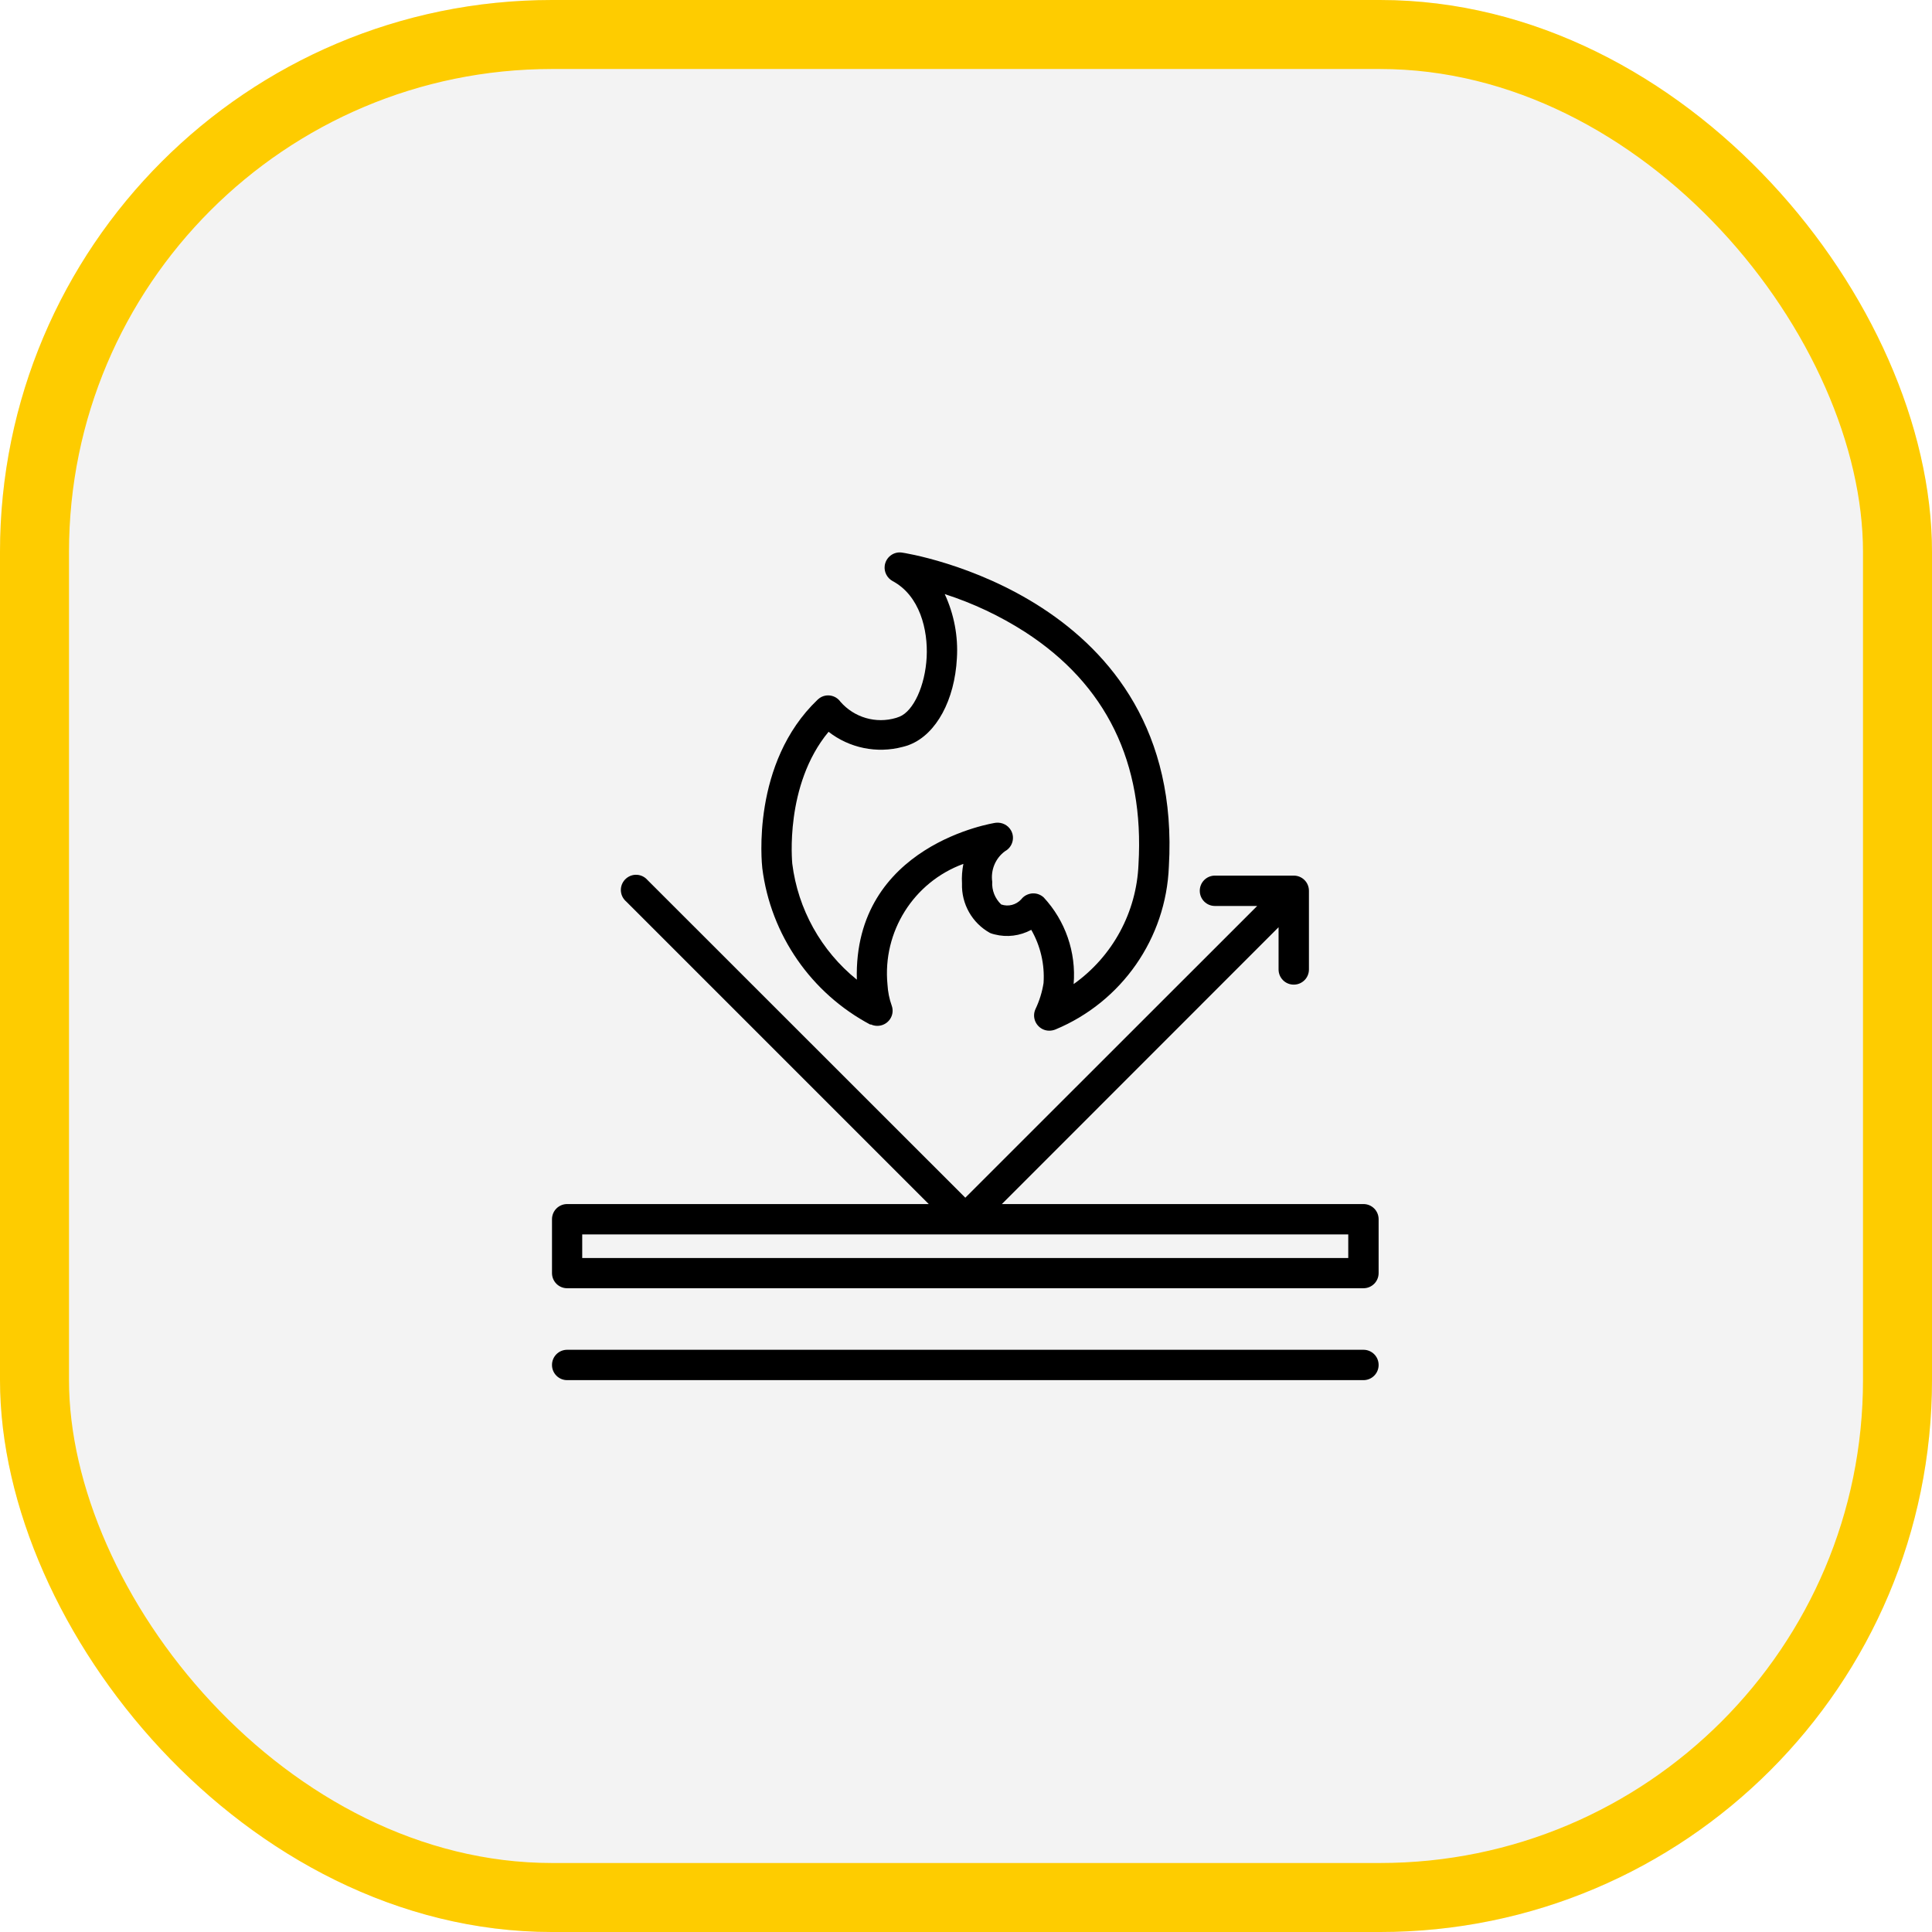 <?xml version="1.0" encoding="UTF-8"?>
<svg id="Warstwa_2" data-name="Warstwa 2" xmlns="http://www.w3.org/2000/svg" viewBox="0 0 140 140">
  <defs>
    <style>
      .cls-1, .cls-2 {
        fill: #000;
        stroke-width: 0px;
      }

      .cls-2 {
        opacity: .05;
      }

      .cls-3 {
        fill: none;
        stroke: #fecc00;
        stroke-width: 5px;
      }
    </style>
  </defs>
  <g id="Warstwa_1-2" data-name="Warstwa 1">
    <g id="fireproof">
      <path id="Path_260" data-name="Path 260" class="cls-1" d="M63.08,74.22c.54.27,1.2.06,1.48-.48.14-.27.16-.58.06-.86-.18-.5-.28-1.02-.31-1.54-.37-3.82,1.89-7.42,5.5-8.74-.09.47-.13.94-.1,1.42-.05,1.48.73,2.86,2.02,3.58l.1.04c.08.03.16.05.24.07.9.23,1.84.11,2.66-.33.67,1.17.98,2.51.89,3.85-.1.65-.3,1.29-.58,1.88-.26.55-.03,1.2.52,1.47.29.14.62.14.92.02,4.81-2,8.02-6.61,8.22-11.81,1.15-19.62-19.15-22.73-19.36-22.75-.6-.08-1.15.35-1.23.95-.06.45.17.89.56,1.11,1.99,1.06,2.58,3.55,2.48,5.52-.11,2.08-.96,3.9-1.96,4.31l-.11.04s-.09.03-.14.05c-1.46.44-3.04-.02-4.04-1.17-.35-.49-1.04-.61-1.53-.25-.04.03-.08.06-.12.1-4.82,4.6-4.05,11.86-4.01,12.22.61,4.83,3.54,9.06,7.85,11.34ZM60.03,53.02c1.52,1.19,3.52,1.6,5.39,1.1.13-.03.25-.07.38-.11l.07-.03.08-.03c1.9-.77,3.23-3.22,3.39-6.25.1-1.6-.21-3.2-.88-4.65,2.05.66,4,1.58,5.81,2.74,5.9,3.81,8.66,9.48,8.23,16.84-.14,3.47-1.87,6.67-4.7,8.68.19-2.31-.6-4.59-2.17-6.28-.21-.19-.48-.3-.76-.29-.03,0-.06,0-.08,0-.31.03-.6.18-.79.43-.37.4-.93.55-1.45.37-.45-.43-.69-1.03-.65-1.65-.12-.85.24-1.71.93-2.21.53-.29.73-.96.44-1.49-.22-.4-.66-.62-1.11-.57-.1.01-10.33,1.58-10.07,11.37-2.59-2.09-4.27-5.11-4.68-8.41,0-.06-.58-5.68,2.63-9.55Z"/>
      <path id="Path_261" data-name="Path 261" class="cls-1" d="M98.8,87.25h-26.2l20.05-20.06v3.06c0,.61.49,1.1,1.1,1.1.61,0,1.1-.49,1.1-1.1v-5.7c0-.61-.49-1.1-1.1-1.1h-5.71c-.61,0-1.1.49-1.1,1.1s.49,1.1,1.1,1.1h3.06l-21.15,21.14-23.03-23.02c-.4-.46-1.09-.51-1.55-.11-.46.4-.51,1.09-.11,1.55.03.04.07.07.11.11l21.93,21.93h-26.2c-.61,0-1.1.49-1.1,1.1v3.9c0,.61.49,1.1,1.1,1.1h57.7c.61,0,1.1-.49,1.1-1.1v-3.9c0-.61-.49-1.1-1.1-1.1ZM97.7,89.45v1.71h-55.51v-1.71h55.51Z"/>
      <path id="Path_262" data-name="Path 262" class="cls-1" d="M98.8,97.81h-57.7c-.61,0-1.1.49-1.1,1.1,0,.61.49,1.1,1.1,1.1h57.7c.61,0,1.1-.49,1.1-1.1,0-.61-.49-1.1-1.1-1.1h0Z"/>
    </g>
    <g id="Rectangle_559" data-name="Rectangle 559">
      <rect class="cls-2" y="0" width="140" height="140" rx="40" ry="40"/>
      <rect class="cls-3" x="2.5" y="2.5" width="135" height="135" rx="37.5" ry="37.5"/>
    </g>
  </g>
</svg>